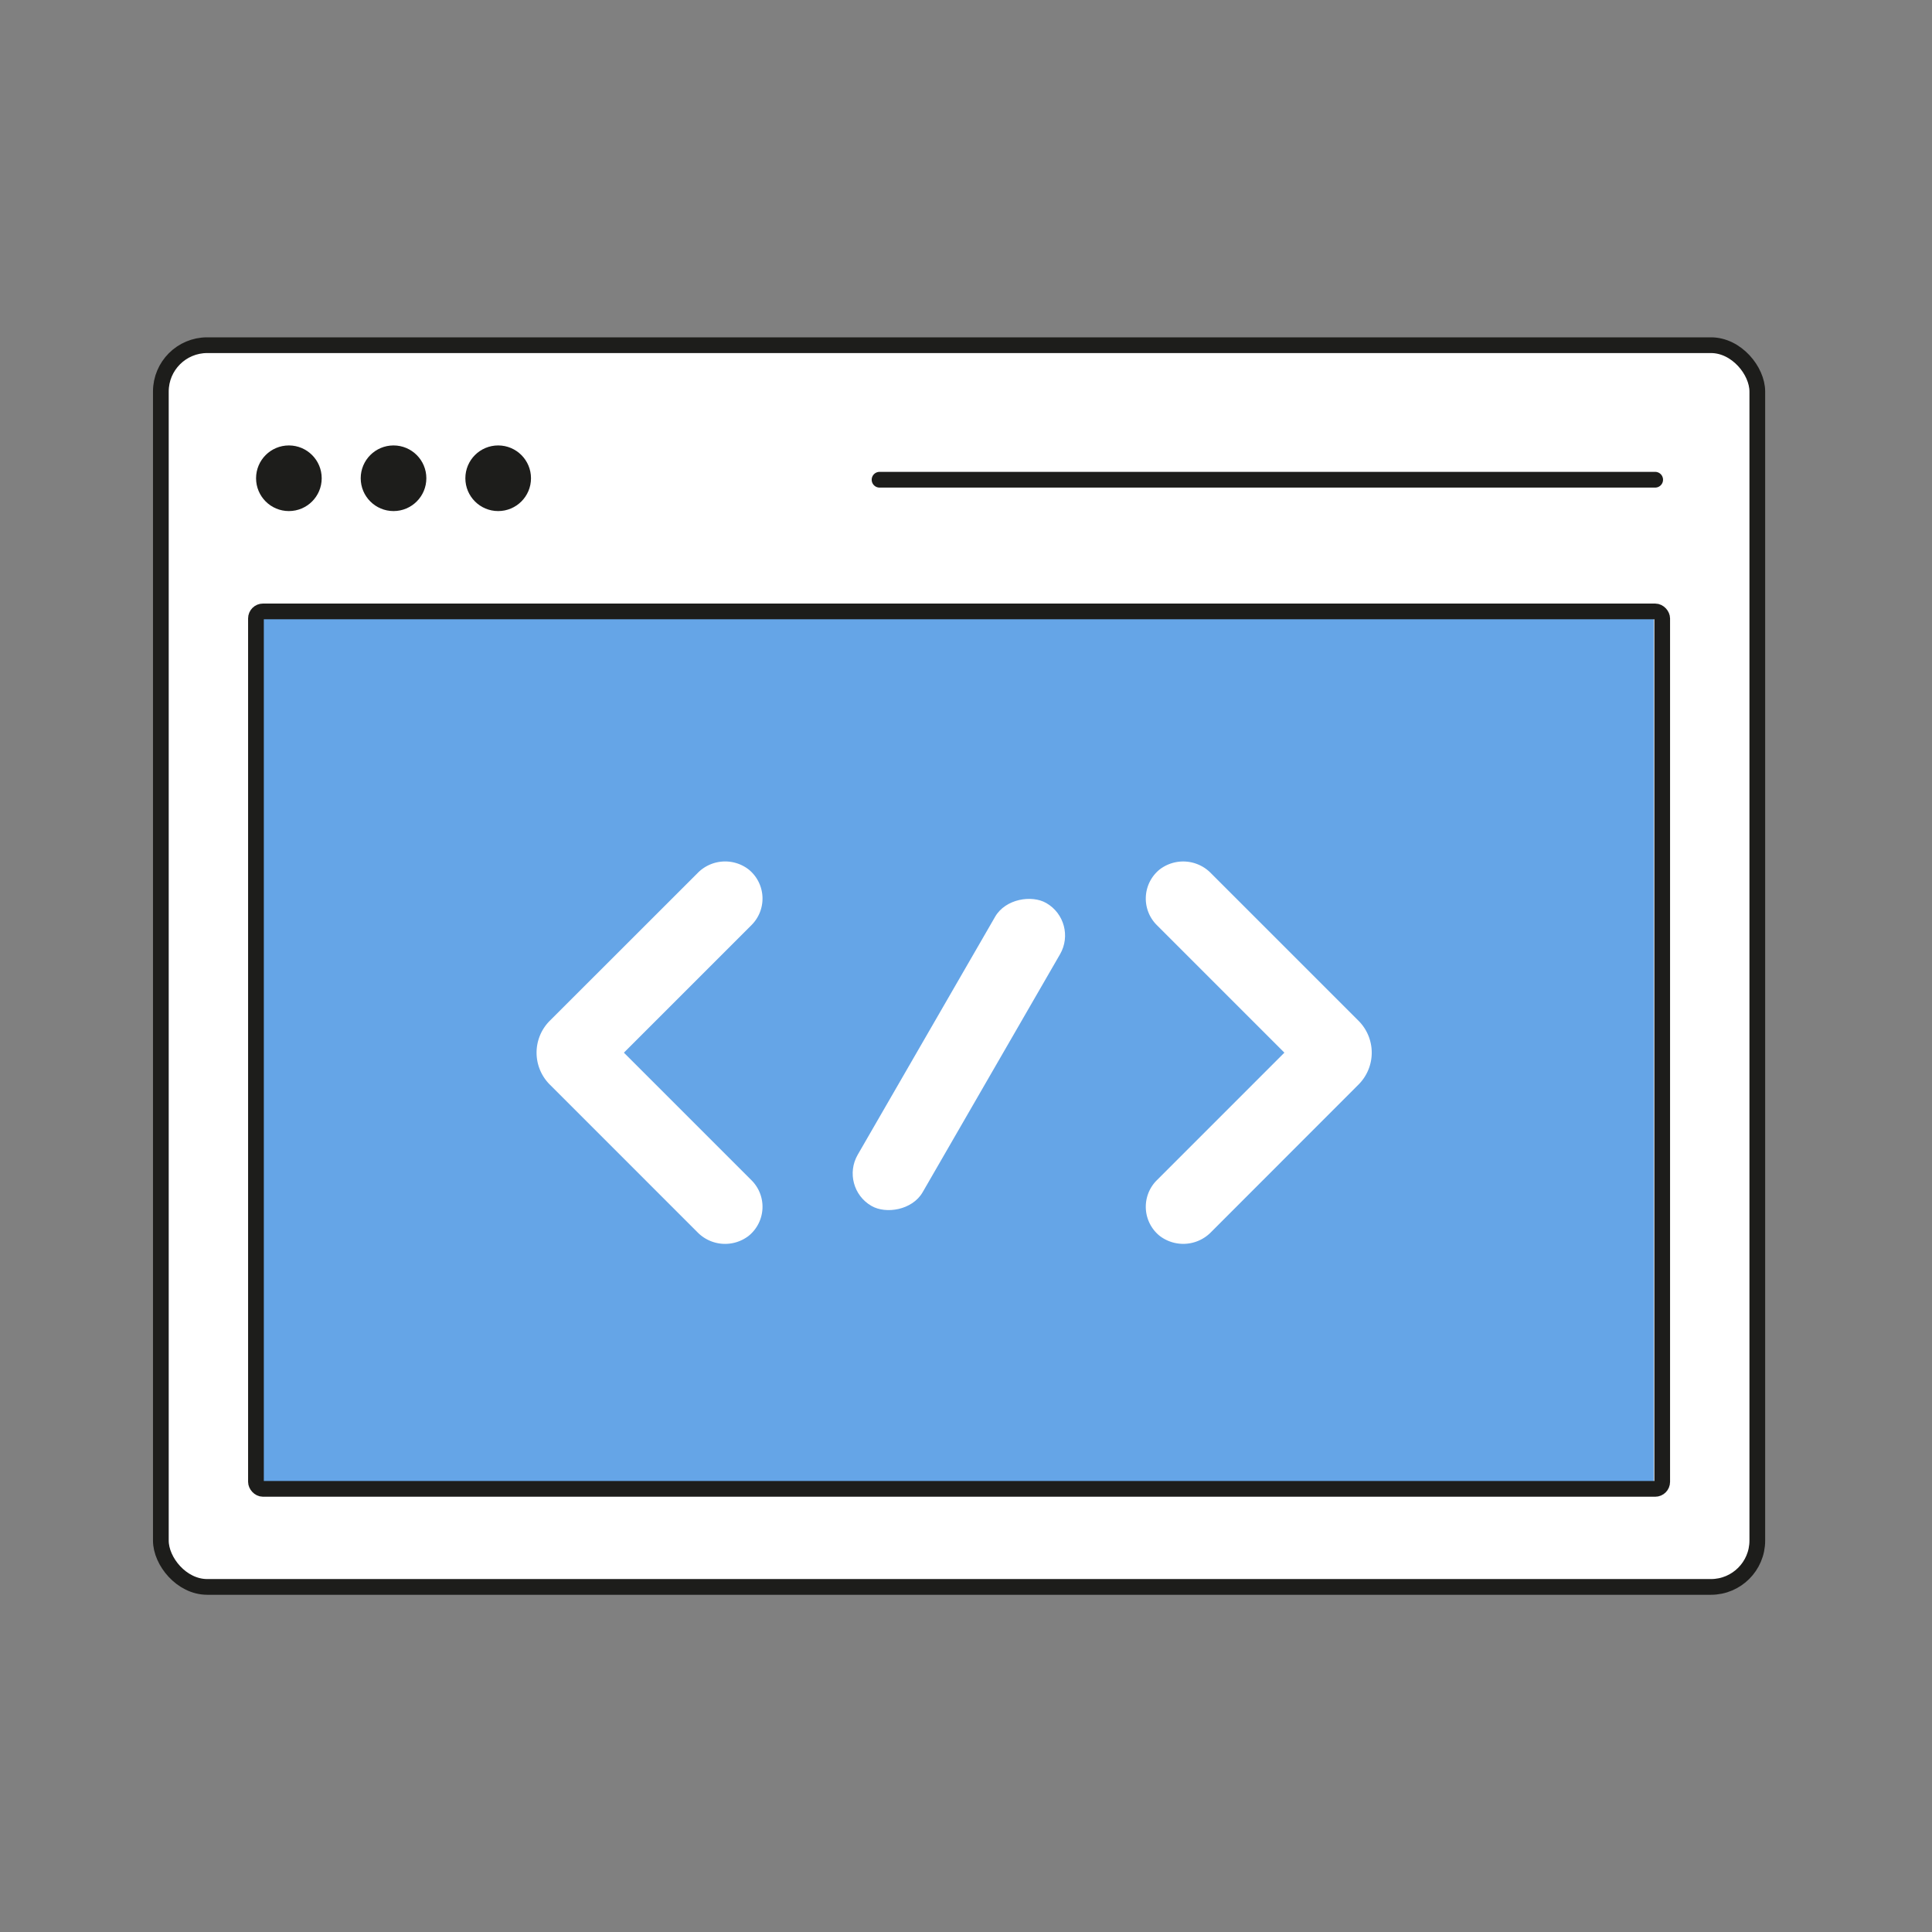 <svg xmlns="http://www.w3.org/2000/svg" viewBox="0 0 184.25 184.25"><rect x="0" y="0" width="184.25" height="184.25" fill="#808080" stroke="none"/><defs><style>.cls-1,.cls-4,.cls-6{fill:#fff;}.cls-1,.cls-3,.cls-4{stroke:#1d1d1b;stroke-width:1.5px;}.cls-1,.cls-3{stroke-miterlimit:10;}.cls-2{fill:#65a5e7;}.cls-3{fill:none;}.cls-4{stroke-linecap:round;stroke-linejoin:round;}.cls-5{fill:#1d1d1b;}</style></defs><title>Artboard 5 copy 34</title><g id="Icons"><rect class="cls-1" x="15.34" y="32.92" width="152.25" height="118.42" rx="4.42" ry="4.42"/><rect class="cls-2" x="24.28" y="58.55" width="133.43" height="83.68"/><rect class="cls-3" x="24.41" y="58.31" width="134.11" height="83.68" rx="0.67" ry="0.67"/><line class="cls-4" x1="83.88" y1="45.75" x2="157.85" y2="45.75"/><circle class="cls-5" cx="27.55" cy="45.61" r="3.13"/><circle class="cls-5" cx="37.53" cy="45.61" r="3.13"/><circle class="cls-5" cx="47.51" cy="45.61" r="3.13"/><rect class="cls-6" x="74.77" y="96.98" width="33.35" height="7.15" rx="3.57" ry="3.57" transform="translate(-41.36 129.48) rotate(-60)"/><path class="cls-6" d="M122.49,100.39l-12.17,12.17a3.57,3.57,0,0,0,.26,5.29,3.7,3.7,0,0,0,4.91-.34l14.07-14.08a4.3,4.3,0,0,0,0-6.08L115.49,83.28a3.69,3.69,0,0,0-4.91-.35,3.57,3.57,0,0,0-.26,5.29l12.17,12.17Z"/><path class="cls-6" d="M59.5,100.39,71.67,88.22a3.57,3.57,0,0,0-.26-5.29,3.67,3.67,0,0,0-4.9.35L52.43,97.35a4.3,4.3,0,0,0,0,6.08l14.08,14.08a3.68,3.68,0,0,0,4.9.34,3.57,3.57,0,0,0,.26-5.29L59.5,100.39Z"/></g></svg>
